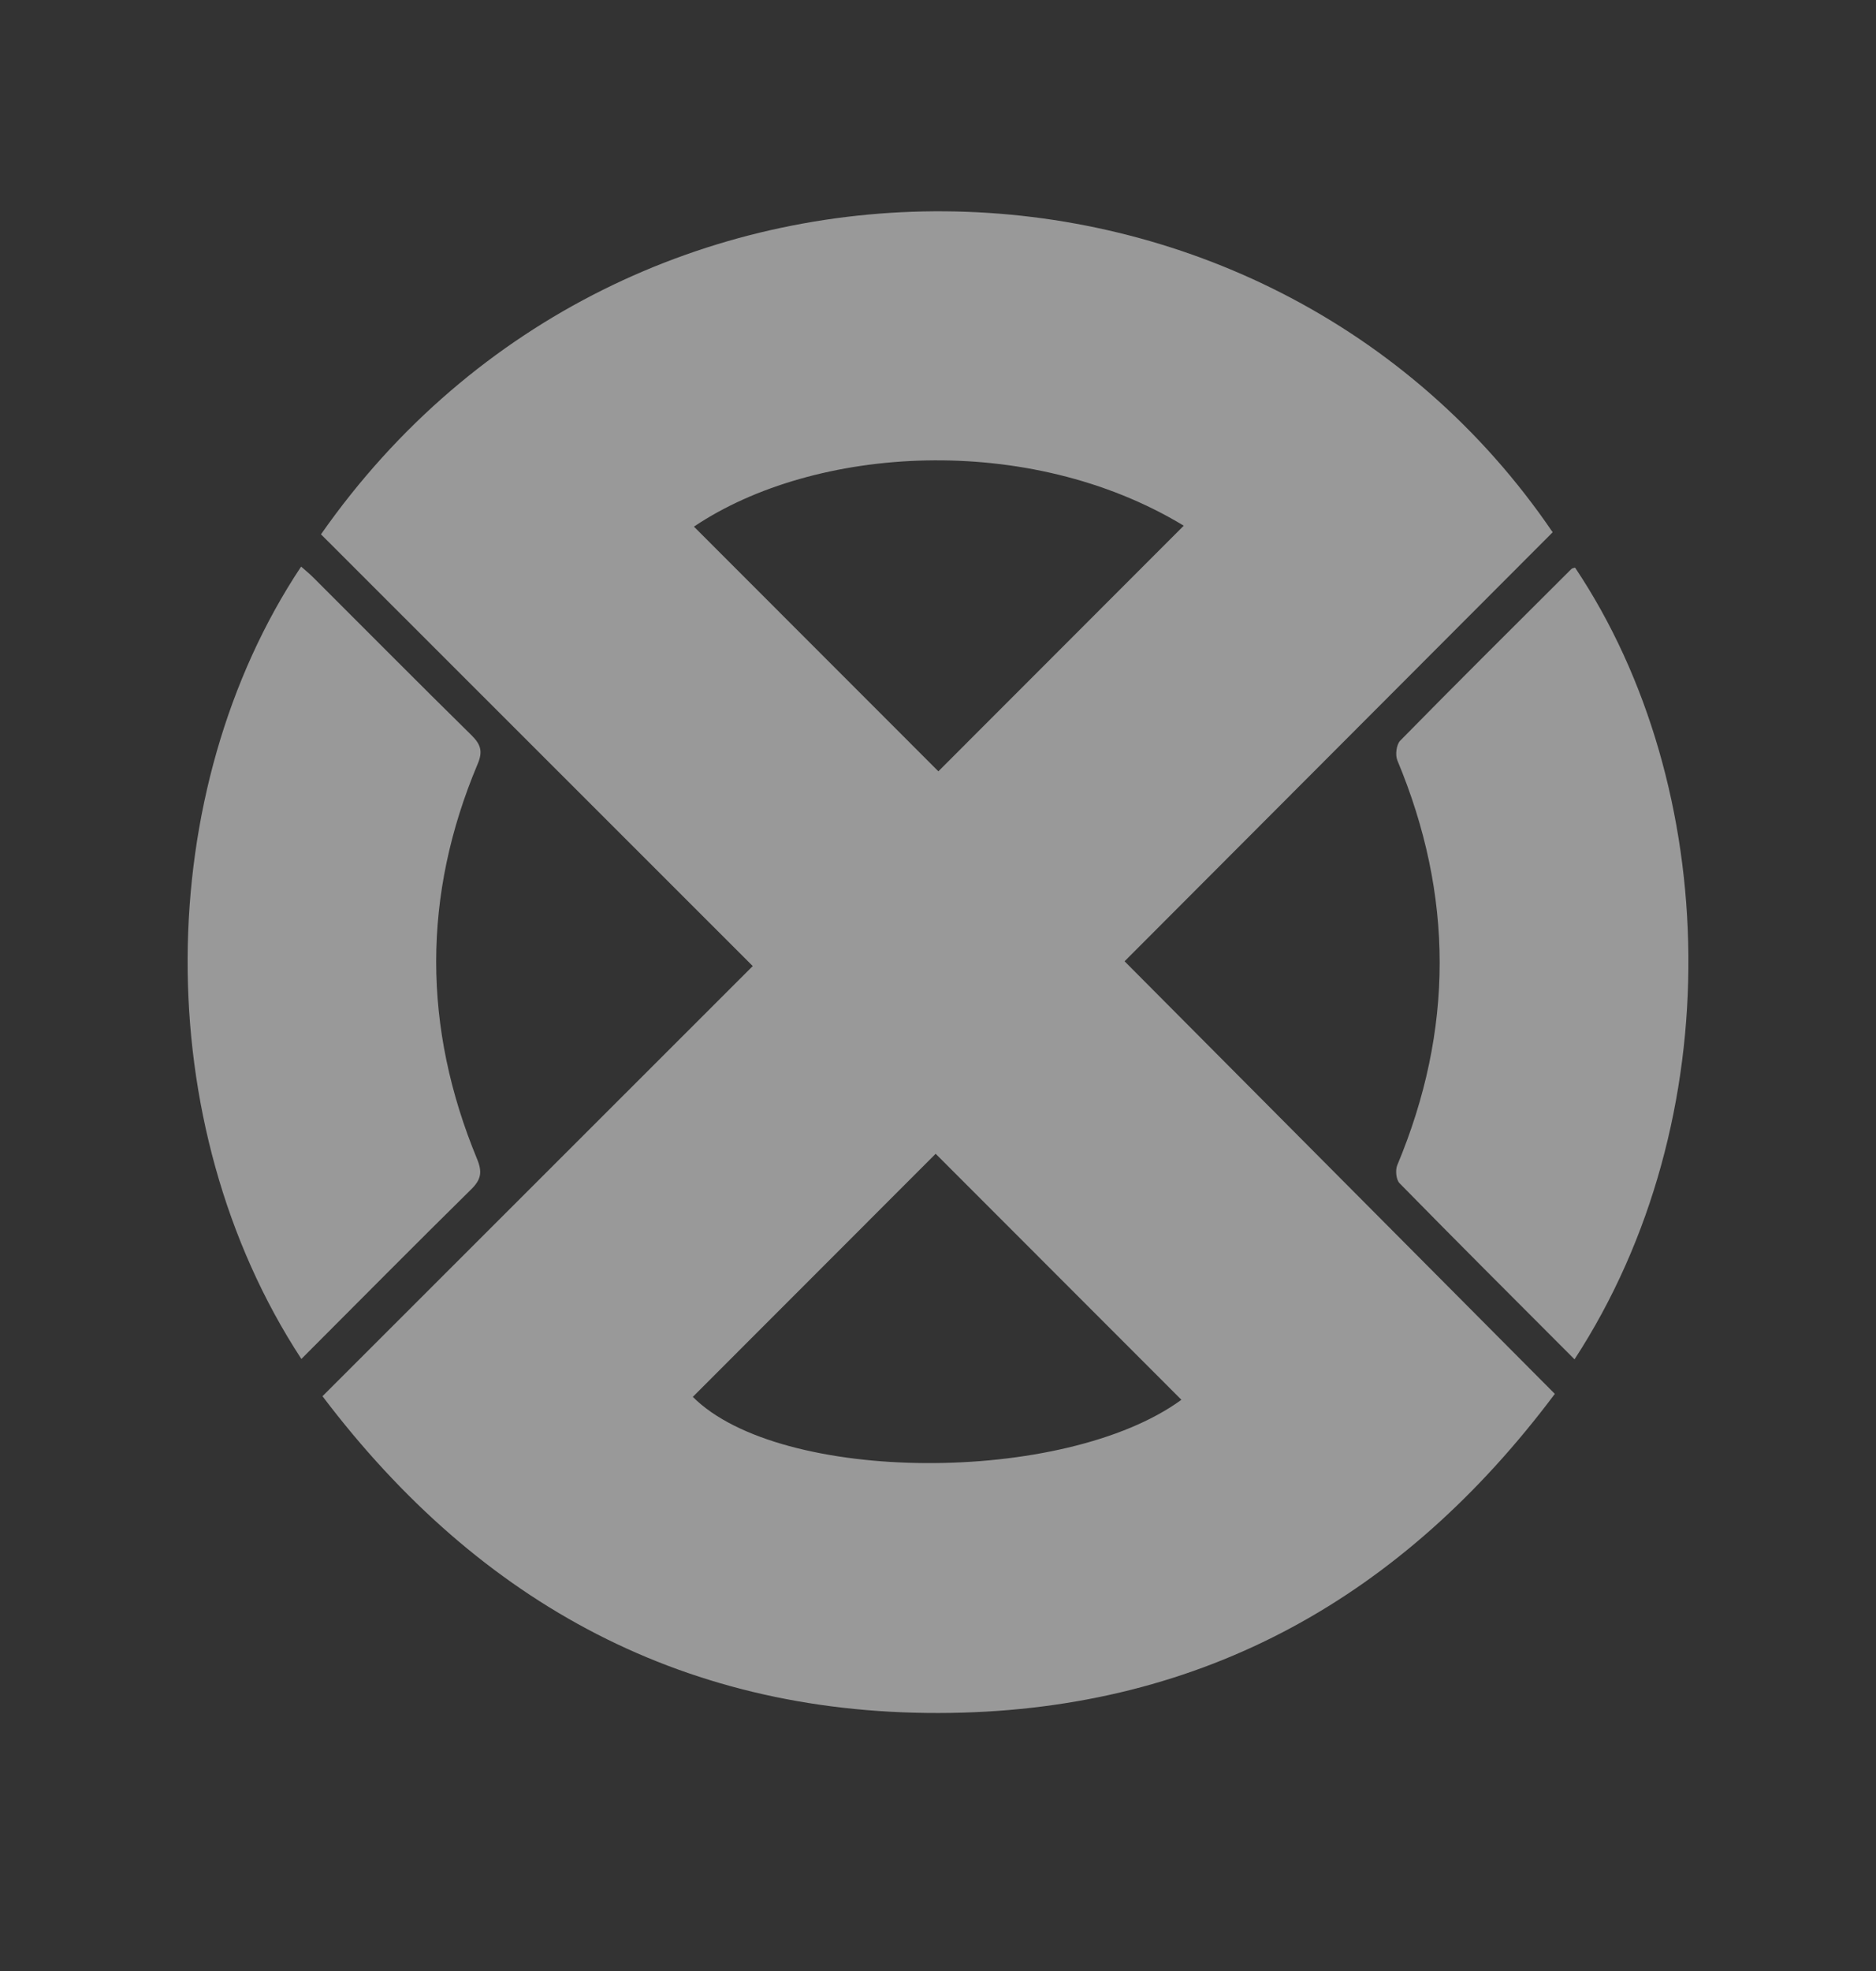<svg width="20" height="21" viewBox="0 0 20 21" fill="none" xmlns="http://www.w3.org/2000/svg">
<rect x="0" y="0" width="20" height="21" fill="#333333" stroke="none"/>
<path d="M3.422 5.693C6.695 1.019 13.509 1.197 16.553 5.671C15.034 7.193 13.514 8.714 11.989 10.242C13.521 11.781 15.038 13.305 16.576 14.851C14.962 17.006 12.841 18.208 10.136 18.25C7.33 18.293 5.12 17.097 3.438 14.876C4.979 13.337 6.5 11.817 8.025 10.293C6.471 8.74 4.95 7.22 3.422 5.693ZM12.62 5.601C10.966 4.6 8.686 4.745 7.398 5.611C8.268 6.482 9.142 7.355 10.004 8.218C10.864 7.358 11.737 6.484 12.62 5.601ZM7.386 14.883C8.316 15.813 11.347 15.824 12.595 14.914C11.721 14.04 10.844 13.163 9.975 12.293C9.125 13.143 8.255 14.013 7.386 14.883Z" fill="white" fill-opacity="0.5"/>
<path d="M16.786 14.483C16.154 13.85 15.534 13.232 14.92 12.606C14.884 12.569 14.874 12.467 14.896 12.415C15.499 10.976 15.499 9.54 14.897 8.101C14.873 8.043 14.887 7.934 14.927 7.892C15.531 7.277 16.143 6.67 16.753 6.062C16.762 6.053 16.779 6.052 16.792 6.048C18.353 8.38 18.454 11.924 16.786 14.483Z" fill="white" fill-opacity="0.5"/>
<path d="M3.213 14.479C1.57 11.969 1.623 8.423 3.21 6.037C3.255 6.077 3.301 6.113 3.341 6.154C3.903 6.714 4.461 7.278 5.027 7.834C5.127 7.933 5.149 8.008 5.091 8.143C4.502 9.542 4.506 10.946 5.085 12.346C5.144 12.488 5.13 12.568 5.02 12.675C4.417 13.268 3.822 13.87 3.213 14.479Z" fill="white" fill-opacity="0.5"/>
</svg>
